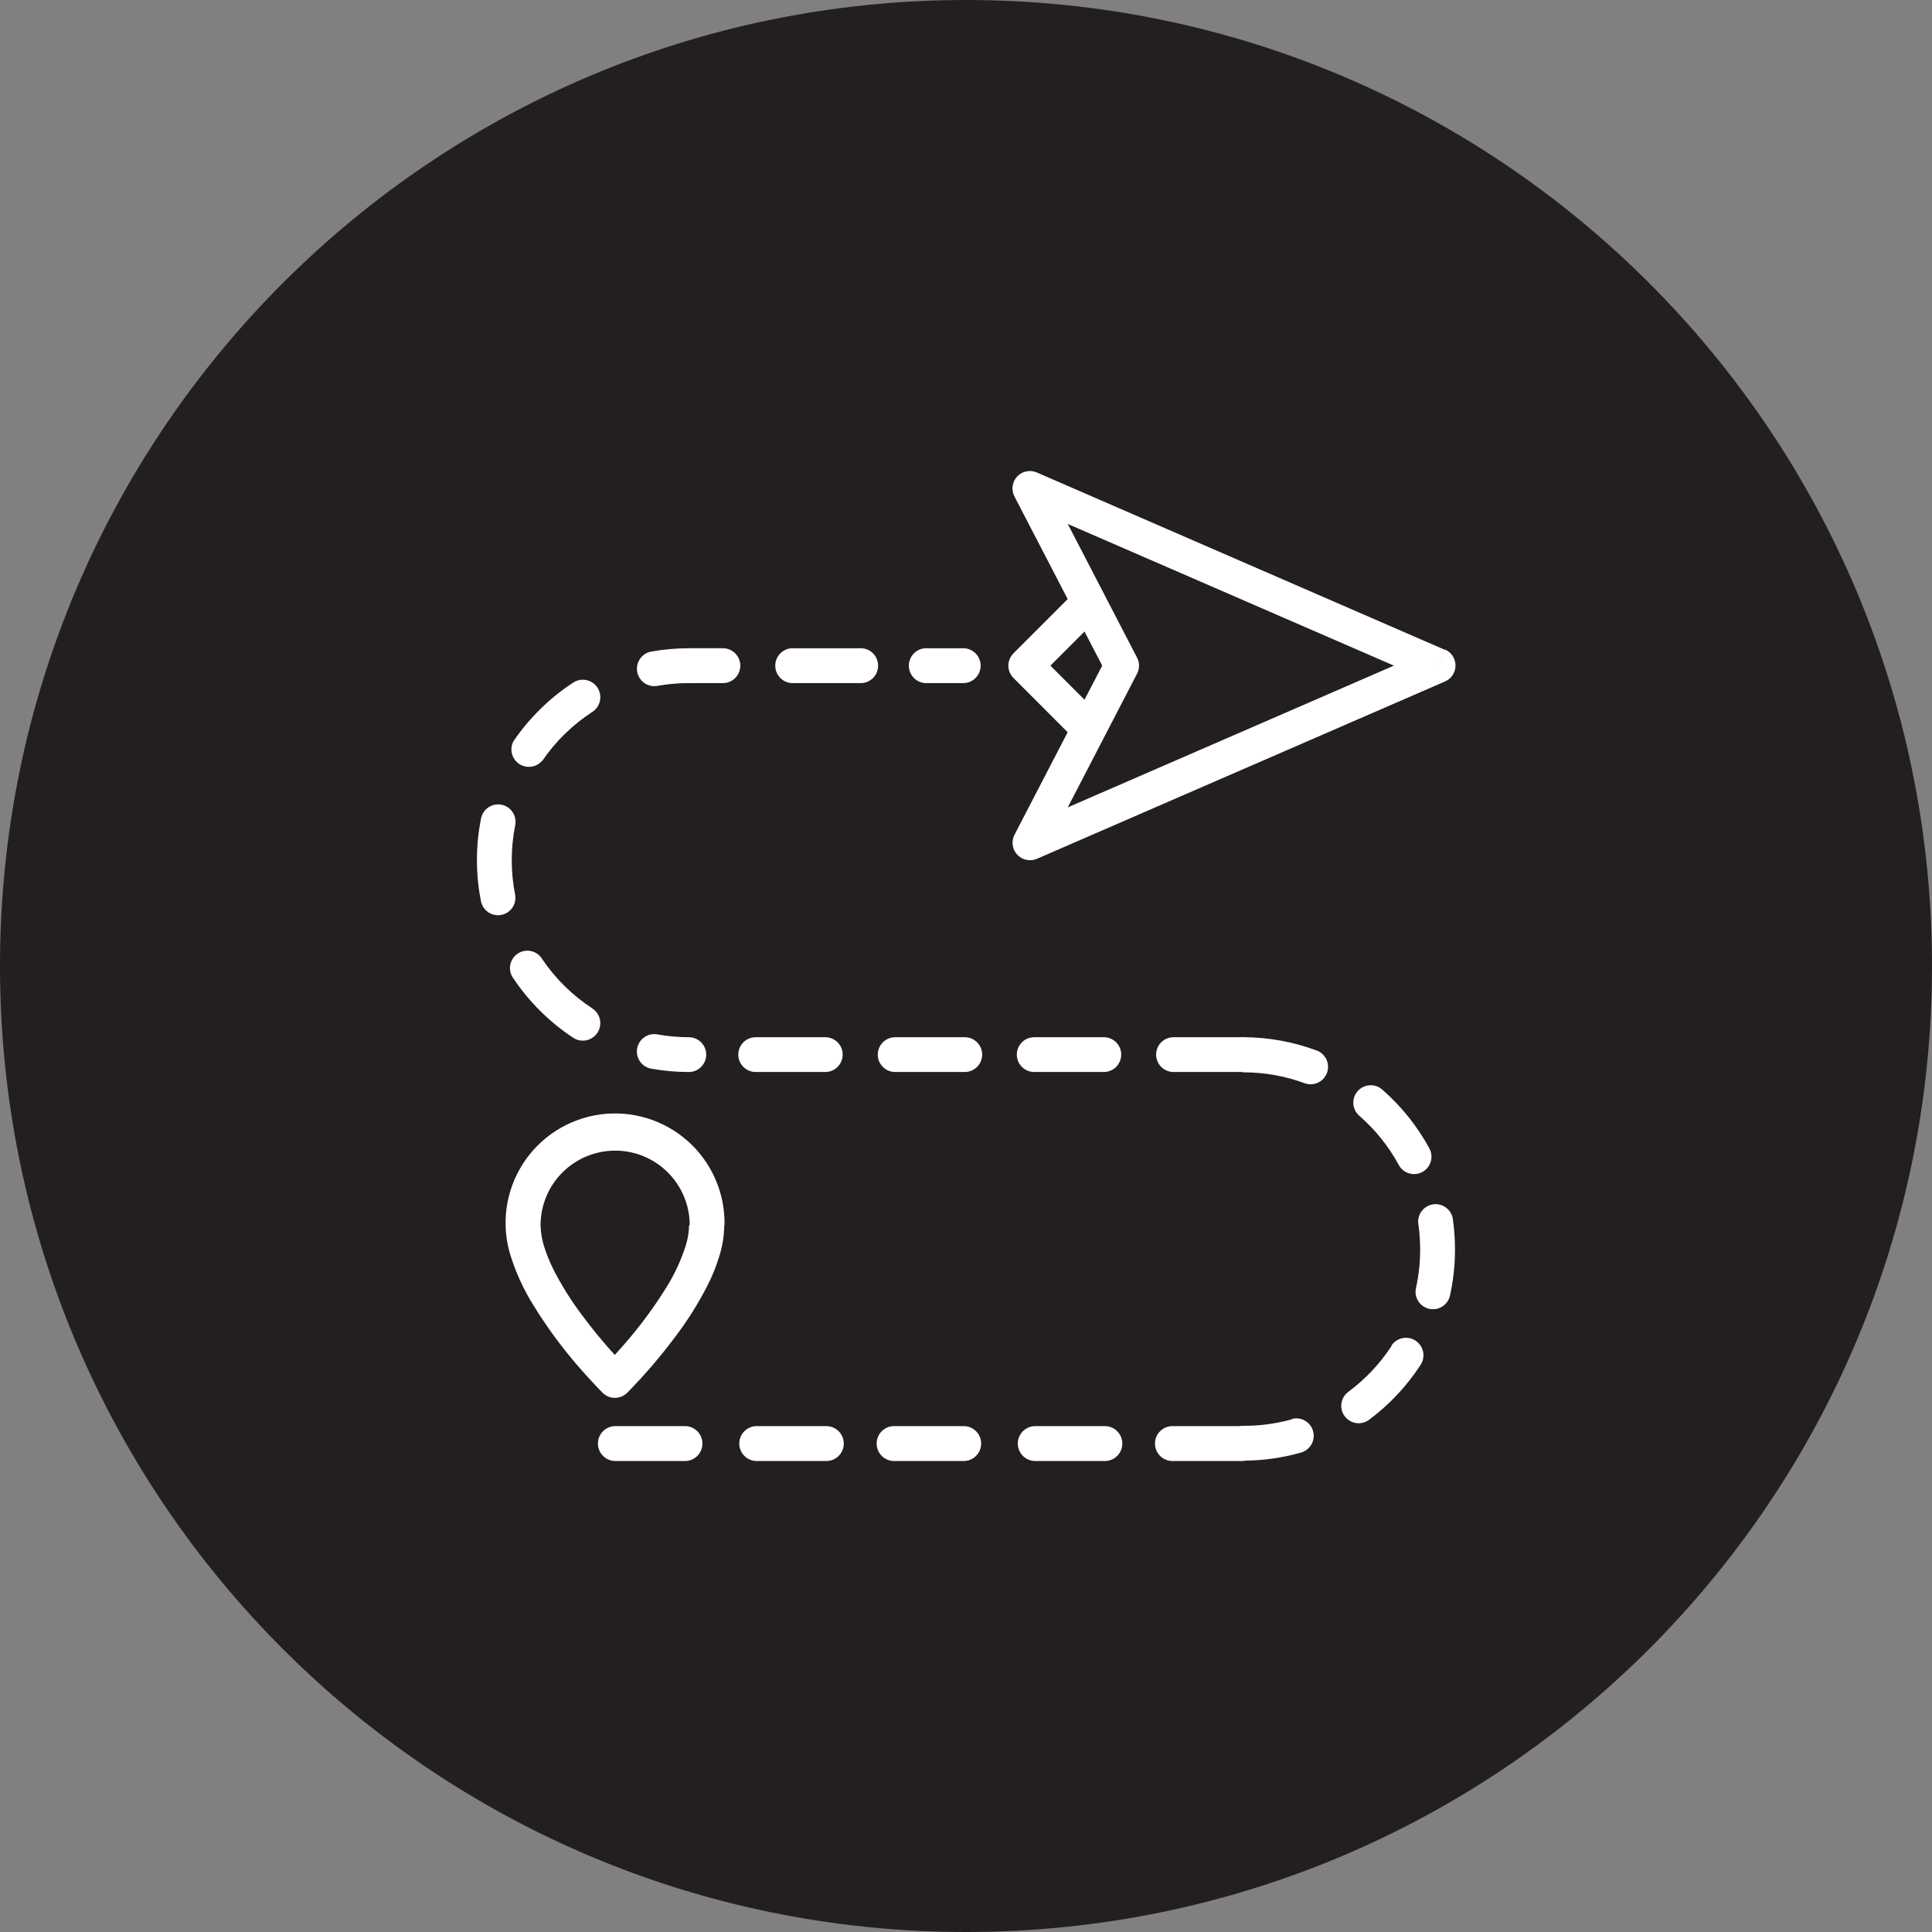 <svg xmlns="http://www.w3.org/2000/svg" width="300" height="300" viewBox="0 0 300 300" fill="none"><rect x="0" y="0" width="300" height="300" fill="#808080" stroke="none"/><g clip-path="url(#clip0_2280_1494)"><path d="M150 300C232.843 300 300 232.843 300 150C300 67.157 232.843 0 150 0C67.157 0 0 67.157 0 150C0 232.843 67.157 300 150 300Z" fill="#231F20"></path><path d="M109.74 190.249H107C106.98 191.318 106.808 192.378 106.49 193.399C105.765 195.675 104.757 197.852 103.49 199.879C101.568 202.985 99.394 205.928 96.99 208.679C95.99 209.839 95.11 210.789 94.49 211.439L93.77 212.189C93.712 212.257 93.649 212.321 93.58 212.379V212.429L95.48 214.349L97.38 212.429C94.866 209.852 92.527 207.109 90.38 204.219C88.651 201.93 87.131 199.49 85.84 196.929C85.271 195.777 84.799 194.579 84.43 193.349C84.129 192.342 83.964 191.299 83.94 190.249C83.94 187.178 85.16 184.232 87.332 182.06C89.504 179.889 92.449 178.669 95.52 178.669C98.591 178.669 101.537 179.889 103.709 182.06C105.88 184.232 107.1 187.178 107.1 190.249H112.5C112.552 187.788 112.068 185.345 111.082 183.089C110.097 180.833 108.633 178.818 106.792 177.183C104.951 175.549 102.778 174.333 100.421 173.621C98.065 172.909 95.582 172.717 93.144 173.059C90.706 173.401 88.371 174.268 86.301 175.601C84.231 176.933 82.476 178.7 81.156 180.777C79.835 182.855 78.982 185.195 78.655 187.635C78.328 190.075 78.534 192.557 79.26 194.909C80.112 197.641 81.312 200.252 82.83 202.679C84.897 206.043 87.239 209.23 89.83 212.209C91.96 214.679 93.54 216.209 93.58 216.279C94.086 216.78 94.769 217.06 95.48 217.06C96.192 217.06 96.875 216.78 97.38 216.279C100.04 213.581 102.512 210.704 104.78 207.669C106.754 205.088 108.485 202.329 109.95 199.429C110.68 197.978 111.279 196.465 111.74 194.909C112.202 193.398 112.444 191.829 112.46 190.249H109.74Z" fill="white"></path><path d="M223.231 103.359L222.151 100.879L165.801 125.369L176.561 104.609C176.763 104.225 176.869 103.797 176.869 103.364C176.869 102.93 176.763 102.502 176.561 102.119L165.801 81.359L222.151 105.839L223.231 103.359L224.301 100.879L161.001 73.368C160.489 73.144 159.92 73.083 159.372 73.196C158.824 73.308 158.325 73.588 157.943 73.996C157.561 74.404 157.315 74.921 157.24 75.475C157.164 76.029 157.262 76.593 157.521 77.088L171.151 103.359L157.521 129.639C157.269 130.135 157.175 130.696 157.253 131.247C157.332 131.798 157.577 132.311 157.957 132.717C158.338 133.124 158.833 133.403 159.378 133.518C159.922 133.633 160.489 133.577 161.001 133.359L224.331 105.839C224.827 105.636 225.252 105.29 225.552 104.845C225.851 104.399 226.011 103.875 226.011 103.339C226.011 102.802 225.851 102.278 225.552 101.832C225.252 101.387 224.827 101.041 224.331 100.839L223.231 103.359Z" fill="white"></path><path d="M169.898 110.152L163.108 103.362L169.898 96.572C170.405 96.064 170.689 95.376 170.688 94.658C170.687 93.941 170.401 93.253 169.893 92.747C169.385 92.24 168.697 91.956 167.98 91.957C167.262 91.958 166.575 92.244 166.068 92.752L157.368 101.452C156.866 101.961 156.583 102.647 156.578 103.362C156.579 104.078 156.863 104.764 157.368 105.272L166.068 113.982C166.316 114.248 166.615 114.462 166.948 114.611C167.28 114.759 167.639 114.839 168.003 114.846C168.368 114.852 168.729 114.785 169.067 114.649C169.405 114.513 169.711 114.31 169.969 114.052C170.226 113.795 170.429 113.488 170.566 113.151C170.702 112.813 170.769 112.451 170.762 112.087C170.756 111.723 170.676 111.364 170.527 111.031C170.379 110.699 170.165 110.4 169.898 110.152Z" fill="white"></path><path d="M107.001 161.061C105.358 161.062 103.718 160.915 102.101 160.621C101.396 160.488 100.666 160.641 100.074 161.046C99.481 161.451 99.074 162.075 98.941 162.781C98.808 163.486 98.962 164.216 99.367 164.808C99.772 165.401 100.396 165.808 101.101 165.941C103.035 166.286 104.996 166.46 106.961 166.461C107.677 166.461 108.364 166.176 108.87 165.67C109.377 165.164 109.661 164.477 109.661 163.761C109.661 163.045 109.377 162.358 108.87 161.852C108.364 161.345 107.677 161.061 106.961 161.061H107.001Z" fill="white"></path><path d="M84.209 118.139C86.275 115.11 88.923 112.523 91.999 110.529C92.296 110.332 92.552 110.078 92.751 109.782C92.951 109.486 93.09 109.154 93.161 108.804C93.232 108.455 93.233 108.095 93.165 107.744C93.097 107.394 92.961 107.061 92.764 106.764C92.567 106.466 92.313 106.21 92.017 106.011C91.721 105.812 91.389 105.672 91.04 105.601C90.69 105.53 90.33 105.529 89.98 105.597C89.629 105.665 89.296 105.802 88.999 105.999C85.339 108.392 82.189 111.484 79.729 115.099C79.414 115.691 79.331 116.379 79.494 117.03C79.658 117.68 80.057 118.247 80.615 118.62C81.172 118.994 81.848 119.147 82.512 119.051C83.176 118.954 83.78 118.615 84.209 118.099V118.139ZM79.999 138.999C79.285 135.414 79.285 131.723 79.999 128.139C80.139 127.436 79.995 126.706 79.597 126.109C79.2 125.513 78.582 125.099 77.879 124.959C77.176 124.818 76.446 124.962 75.85 125.36C75.253 125.758 74.839 126.376 74.699 127.079C74.272 129.209 74.058 131.376 74.059 133.549C74.055 135.735 74.273 137.916 74.709 140.059C74.874 140.735 75.295 141.321 75.882 141.695C76.47 142.068 77.179 142.201 77.862 142.064C78.544 141.927 79.148 141.532 79.546 140.961C79.944 140.389 80.106 139.686 79.999 138.999ZM91.999 156.599C88.935 154.603 86.298 152.02 84.239 148.999C84.056 148.674 83.808 148.391 83.511 148.167C83.213 147.943 82.873 147.782 82.51 147.696C82.148 147.61 81.772 147.6 81.406 147.666C81.039 147.732 80.69 147.873 80.381 148.081C80.072 148.288 79.809 148.558 79.609 148.872C79.409 149.186 79.276 149.538 79.218 149.906C79.161 150.274 79.18 150.65 79.275 151.01C79.369 151.37 79.537 151.707 79.769 151.999C82.213 155.623 85.35 158.73 88.999 161.139C89.599 161.536 90.334 161.679 91.04 161.536C91.746 161.392 92.366 160.974 92.764 160.374C93.162 159.773 93.304 159.039 93.161 158.333C93.017 157.627 92.599 157.006 91.999 156.609V156.599Z" fill="white"></path><path d="M102.069 106.5C103.687 106.215 105.326 106.071 106.969 106.07C107.658 106.028 108.305 105.725 108.778 105.222C109.251 104.72 109.514 104.055 109.514 103.365C109.514 102.675 109.251 102.011 108.778 101.508C108.305 101.005 107.658 100.702 106.969 100.66C105.004 100.661 103.043 100.835 101.109 101.18C100.76 101.246 100.427 101.38 100.129 101.574C99.832 101.768 99.575 102.019 99.374 102.313C99.174 102.606 99.033 102.936 98.96 103.284C98.887 103.632 98.883 103.991 98.949 104.34C99.015 104.689 99.148 105.022 99.343 105.32C99.537 105.618 99.788 105.874 100.082 106.075C100.375 106.275 100.705 106.416 101.053 106.489C101.401 106.562 101.76 106.566 102.109 106.5H102.069Z" fill="white"></path><path d="M200.581 220.399C198.122 221.079 195.582 221.415 193.031 221.399C192.342 221.441 191.695 221.744 191.222 222.246C190.749 222.749 190.485 223.413 190.485 224.104C190.485 224.794 190.749 225.458 191.222 225.961C191.695 226.463 192.342 226.767 193.031 226.809C196.075 226.808 199.104 226.384 202.031 225.549C202.72 225.352 203.304 224.89 203.653 224.264C204.001 223.637 204.087 222.898 203.891 222.209C203.695 221.519 203.232 220.936 202.606 220.587C201.98 220.238 201.24 220.152 200.551 220.349L200.581 220.399ZM216.081 208.999C214.281 211.754 212.005 214.169 209.361 216.129C209.076 216.34 208.835 216.606 208.653 216.91C208.471 217.214 208.35 217.552 208.298 217.903C208.246 218.254 208.264 218.611 208.35 218.956C208.436 219.3 208.589 219.624 208.801 219.909C209.012 220.194 209.278 220.434 209.582 220.616C209.886 220.799 210.224 220.919 210.575 220.971C210.926 221.023 211.284 221.006 211.628 220.92C211.972 220.833 212.296 220.68 212.581 220.469C215.732 218.126 218.441 215.241 220.581 211.949C220.979 211.348 221.122 210.614 220.978 209.908C220.835 209.202 220.416 208.581 219.816 208.184C219.215 207.786 218.481 207.643 217.775 207.786C217.069 207.93 216.449 208.348 216.051 208.949L216.081 208.999ZM220.261 190.189C220.434 191.455 220.521 192.731 220.521 194.009C220.526 196.026 220.308 198.039 219.871 200.009C219.716 200.709 219.845 201.442 220.23 202.047C220.616 202.652 221.226 203.078 221.926 203.234C222.626 203.389 223.359 203.259 223.964 202.874C224.569 202.489 224.996 201.879 225.151 201.179C225.67 198.834 225.931 196.44 225.931 194.039C225.929 192.513 225.826 190.99 225.621 189.479C225.592 189.111 225.488 188.752 225.315 188.426C225.143 188.1 224.905 187.812 224.618 187.581C224.33 187.349 223.998 187.179 223.642 187.081C223.286 186.982 222.914 186.958 222.549 187.008C222.183 187.059 221.831 187.183 221.516 187.374C221.2 187.566 220.926 187.819 220.712 188.12C220.498 188.421 220.347 188.762 220.27 189.123C220.192 189.484 220.189 189.856 220.261 190.219V190.189ZM211.071 173.259C213.557 175.415 215.634 178.004 217.201 180.899C217.543 181.528 218.121 181.997 218.809 182.2C219.496 182.404 220.236 182.326 220.866 181.984C221.496 181.641 221.964 181.063 222.167 180.376C222.371 179.688 222.293 178.948 221.951 178.319C220.072 174.859 217.59 171.764 214.621 169.179C214.08 168.708 213.374 168.471 212.658 168.521C211.943 168.571 211.277 168.903 210.806 169.444C210.335 169.985 210.098 170.691 210.148 171.406C210.198 172.121 210.53 172.788 211.071 173.259ZM193.071 166.509C196.362 166.507 199.628 167.096 202.711 168.249C203.372 168.452 204.085 168.395 204.706 168.09C205.326 167.784 205.806 167.253 206.047 166.605C206.289 165.957 206.274 165.242 206.005 164.605C205.736 163.968 205.234 163.457 204.601 163.179C200.895 161.775 196.964 161.056 193.001 161.059C192.285 161.059 191.598 161.343 191.092 161.849C190.585 162.356 190.301 163.043 190.301 163.759C190.301 164.475 190.585 165.161 191.092 165.668C191.598 166.174 192.285 166.459 193.001 166.459L193.071 166.509Z" fill="white"></path><path d="M149.44 100.661H144C143.63 100.639 143.261 100.692 142.913 100.818C142.565 100.944 142.247 101.139 141.978 101.393C141.709 101.646 141.494 101.952 141.347 102.291C141.201 102.631 141.125 102.997 141.125 103.366C141.125 103.736 141.201 104.102 141.347 104.441C141.494 104.781 141.709 105.086 141.978 105.34C142.247 105.593 142.565 105.789 142.913 105.915C143.261 106.04 143.63 106.094 144 106.071H149.4C149.769 106.094 150.138 106.04 150.486 105.915C150.834 105.789 151.152 105.593 151.421 105.34C151.691 105.086 151.905 104.781 152.052 104.441C152.198 104.102 152.274 103.736 152.274 103.366C152.274 102.997 152.198 102.631 152.052 102.291C151.905 101.952 151.691 101.646 151.421 101.393C151.152 101.139 150.834 100.944 150.486 100.818C150.138 100.692 149.769 100.639 149.4 100.661" fill="white"></path><path d="M133.478 100.661H122.928C122.239 100.703 121.592 101.006 121.119 101.509C120.646 102.012 120.383 102.676 120.383 103.366C120.383 104.056 120.646 104.721 121.119 105.223C121.592 105.726 122.239 106.029 122.928 106.071H133.478C133.847 106.094 134.217 106.04 134.565 105.915C134.912 105.789 135.231 105.593 135.5 105.34C135.769 105.086 135.984 104.781 136.13 104.441C136.277 104.102 136.353 103.736 136.353 103.366C136.353 102.997 136.277 102.631 136.13 102.291C135.984 101.952 135.769 101.646 135.5 101.393C135.231 101.139 134.912 100.944 134.565 100.818C134.217 100.692 133.847 100.639 133.478 100.661Z" fill="white"></path><path d="M112.379 100.66H106.999C106.31 100.702 105.663 101.005 105.19 101.508C104.717 102.011 104.453 102.675 104.453 103.365C104.453 104.055 104.717 104.72 105.19 105.222C105.663 105.725 106.31 106.028 106.999 106.07H112.409C113.098 106.028 113.745 105.725 114.218 105.222C114.691 104.72 114.954 104.055 114.954 103.365C114.954 102.675 114.691 102.011 114.218 101.508C113.745 101.005 113.098 100.702 112.409 100.66" fill="white"></path><path d="M128.151 161.059H117.341C116.625 161.059 115.938 161.343 115.431 161.849C114.925 162.356 114.641 163.043 114.641 163.759C114.641 164.475 114.925 165.161 115.431 165.668C115.938 166.174 116.625 166.459 117.341 166.459H128.151C128.867 166.459 129.553 166.174 130.06 165.668C130.566 165.161 130.851 164.475 130.851 163.759C130.851 163.043 130.566 162.356 130.06 161.849C129.553 161.343 128.867 161.059 128.151 161.059ZM149.781 161.059H139.001C138.285 161.059 137.598 161.343 137.091 161.849C136.585 162.356 136.301 163.043 136.301 163.759C136.301 164.475 136.585 165.161 137.091 165.668C137.598 166.174 138.285 166.459 139.001 166.459H149.811C150.527 166.459 151.213 166.174 151.72 165.668C152.226 165.161 152.511 164.475 152.511 163.759C152.511 163.043 152.226 162.356 151.72 161.849C151.213 161.343 150.527 161.059 149.811 161.059H149.781ZM171.401 161.059H160.591C159.875 161.059 159.188 161.343 158.681 161.849C158.175 162.356 157.891 163.043 157.891 163.759C157.891 164.475 158.175 165.161 158.681 165.668C159.188 166.174 159.875 166.459 160.591 166.459H171.401C172.117 166.459 172.803 166.174 173.31 165.668C173.816 165.161 174.101 164.475 174.101 163.759C174.101 163.043 173.816 162.356 173.31 161.849C172.803 161.343 172.117 161.059 171.401 161.059ZM193.031 161.059H182.221C181.505 161.059 180.818 161.343 180.311 161.849C179.805 162.356 179.521 163.043 179.521 163.759C179.521 164.475 179.805 165.161 180.311 165.668C180.818 166.174 181.505 166.459 182.221 166.459H193.001C193.717 166.459 194.403 166.174 194.91 165.668C195.416 165.161 195.701 164.475 195.701 163.759C195.701 163.043 195.416 162.356 194.91 161.849C194.403 161.343 193.717 161.059 193.001 161.059H193.031Z" fill="white"></path><path d="M106.528 221.45H95.718C95.349 221.428 94.98 221.481 94.632 221.607C94.284 221.733 93.966 221.928 93.697 222.182C93.427 222.435 93.213 222.741 93.066 223.08C92.919 223.42 92.844 223.786 92.844 224.155C92.844 224.525 92.919 224.891 93.066 225.23C93.213 225.57 93.427 225.876 93.697 226.129C93.966 226.382 94.284 226.578 94.632 226.704C94.98 226.829 95.349 226.883 95.718 226.86H106.528C107.217 226.818 107.864 226.515 108.337 226.012C108.81 225.51 109.074 224.846 109.074 224.155C109.074 223.465 108.81 222.801 108.337 222.298C107.864 221.795 107.217 221.492 106.528 221.45ZM128.148 221.45H117.338C116.649 221.492 116.002 221.795 115.529 222.298C115.056 222.801 114.793 223.465 114.793 224.155C114.793 224.846 115.056 225.51 115.529 226.012C116.002 226.515 116.649 226.818 117.338 226.86H128.148C128.517 226.883 128.887 226.829 129.235 226.704C129.582 226.578 129.901 226.382 130.17 226.129C130.439 225.876 130.654 225.57 130.801 225.23C130.947 224.891 131.023 224.525 131.023 224.155C131.023 223.786 130.947 223.42 130.801 223.08C130.654 222.741 130.439 222.435 130.17 222.182C129.901 221.928 129.582 221.733 129.235 221.607C128.887 221.481 128.517 221.428 128.148 221.45ZM149.778 221.45H138.998C138.629 221.428 138.259 221.481 137.912 221.607C137.564 221.733 137.246 221.928 136.977 222.182C136.707 222.435 136.493 222.741 136.346 223.08C136.199 223.42 136.124 223.786 136.124 224.155C136.124 224.525 136.199 224.891 136.346 225.23C136.493 225.57 136.707 225.876 136.977 226.129C137.246 226.382 137.564 226.578 137.912 226.704C138.259 226.829 138.629 226.883 138.998 226.86H149.808C150.497 226.818 151.144 226.515 151.617 226.012C152.09 225.51 152.354 224.846 152.354 224.155C152.354 223.465 152.09 222.801 151.617 222.298C151.144 221.795 150.497 221.492 149.808 221.45H149.778ZM171.398 221.45H160.588C159.899 221.492 159.252 221.795 158.779 222.298C158.306 222.801 158.043 223.465 158.043 224.155C158.043 224.846 158.306 225.51 158.779 226.012C159.252 226.515 159.899 226.818 160.588 226.86H171.398C171.767 226.883 172.137 226.829 172.485 226.704C172.832 226.578 173.151 226.382 173.42 226.129C173.689 225.876 173.904 225.57 174.051 225.23C174.197 224.891 174.273 224.525 174.273 224.155C174.273 223.786 174.197 223.42 174.051 223.08C173.904 222.741 173.689 222.435 173.42 222.182C173.151 221.928 172.832 221.733 172.485 221.607C172.137 221.481 171.767 221.428 171.398 221.45ZM193.028 221.45H182.218C181.849 221.428 181.479 221.481 181.132 221.607C180.784 221.733 180.466 221.928 180.197 222.182C179.927 222.435 179.713 222.741 179.566 223.08C179.419 223.42 179.344 223.786 179.344 224.155C179.344 224.525 179.419 224.891 179.566 225.23C179.713 225.57 179.927 225.876 180.197 226.129C180.466 226.382 180.784 226.578 181.132 226.704C181.479 226.829 181.849 226.883 182.218 226.86H192.998C193.687 226.818 194.334 226.515 194.807 226.012C195.28 225.51 195.544 224.846 195.544 224.155C195.544 223.465 195.28 222.801 194.807 222.298C194.334 221.795 193.687 221.492 192.998 221.45H193.028Z" fill="white"></path></g><defs><clipPath id="clip0_2280_1494"><rect width="300" height="300" fill="white"></rect></clipPath></defs></svg>